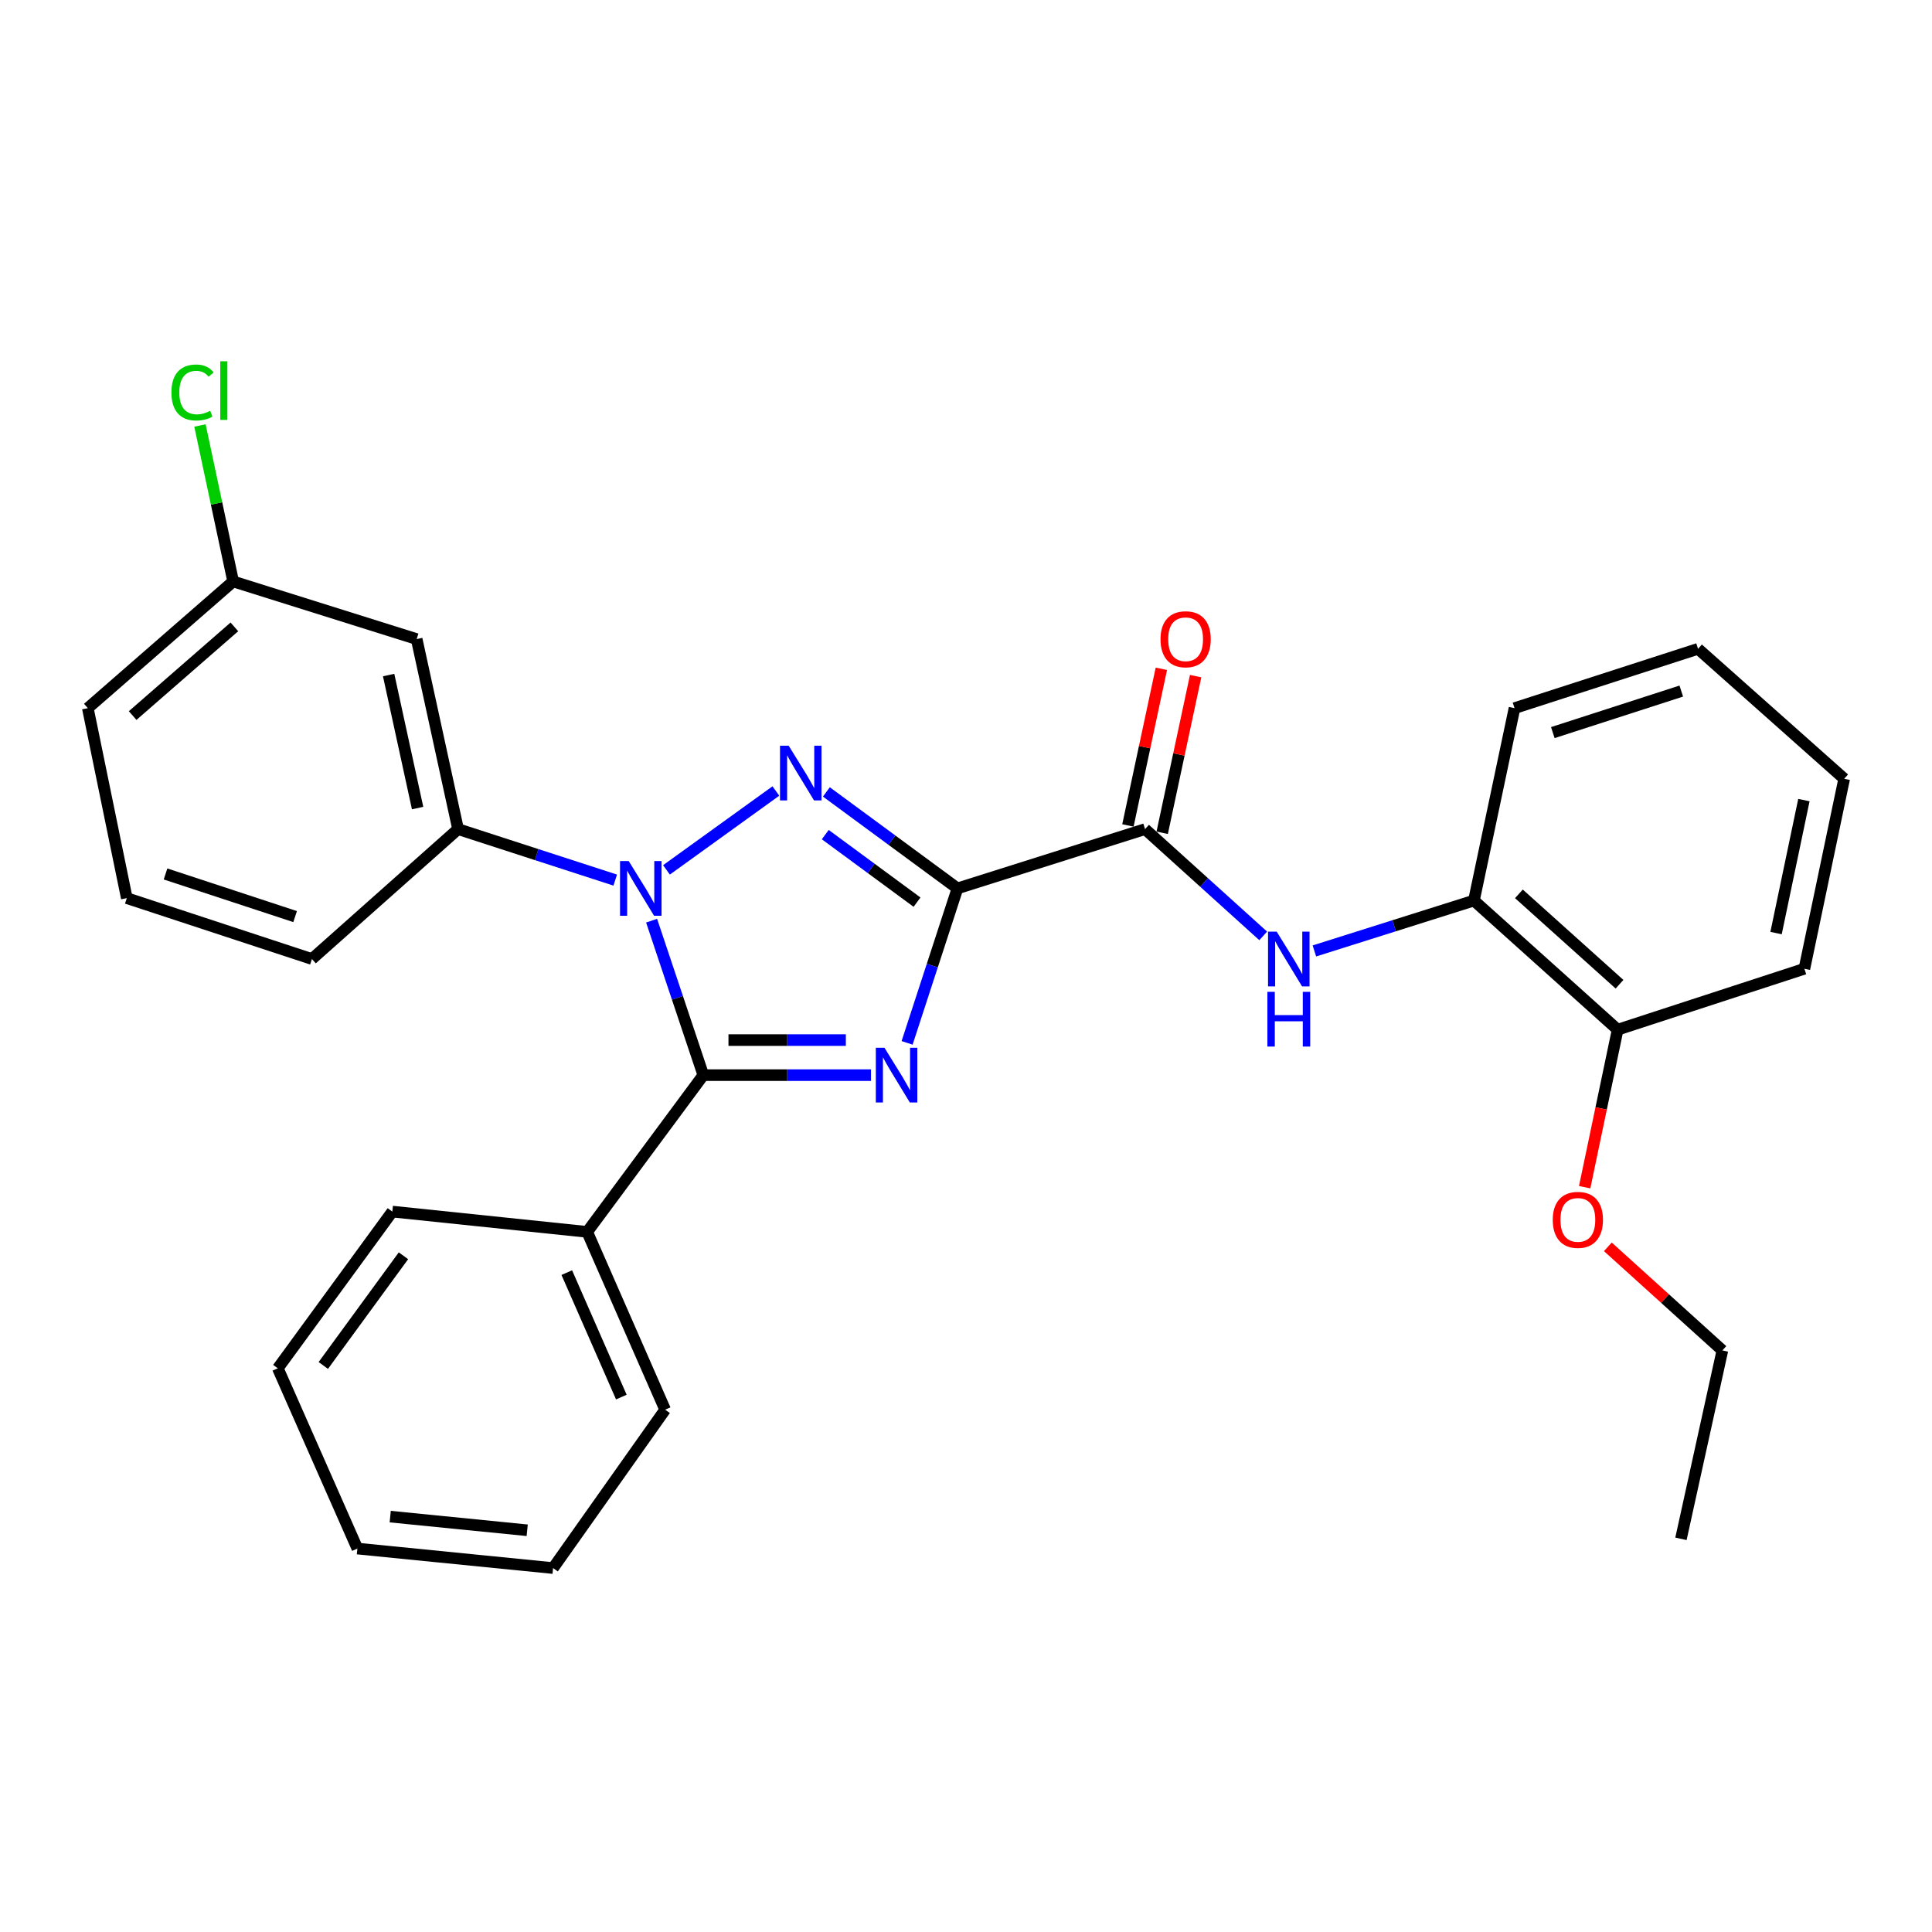 <?xml version='1.0' encoding='iso-8859-1'?>
<svg version='1.1' baseProfile='full'
              xmlns='http://www.w3.org/2000/svg'
                      xmlns:rdkit='http://www.rdkit.org/xml'
                      xmlns:xlink='http://www.w3.org/1999/xlink'
                  xml:space='preserve'
width='1000px' height='1000px' viewBox='0 0 1000 1000'>
<!-- END OF HEADER -->
<rect style='opacity:1.0;fill:#FFFFFF;stroke:none' width='1000' height='1000' x='0' y='0'> </rect>
<path class='bond-0' d='M 495.585,459.829 L 482.549,499.809' style='fill:none;fill-rule:evenodd;stroke:#000000;stroke-width:6px;stroke-linecap:butt;stroke-linejoin:miter;stroke-opacity:1' />
<path class='bond-0' d='M 482.549,499.809 L 469.512,539.789' style='fill:none;fill-rule:evenodd;stroke:#0000FF;stroke-width:6px;stroke-linecap:butt;stroke-linejoin:miter;stroke-opacity:1' />
<path class='bond-2' d='M 495.585,459.829 L 461.659,434.862' style='fill:none;fill-rule:evenodd;stroke:#000000;stroke-width:6px;stroke-linecap:butt;stroke-linejoin:miter;stroke-opacity:1' />
<path class='bond-2' d='M 461.659,434.862 L 427.733,409.895' style='fill:none;fill-rule:evenodd;stroke:#0000FF;stroke-width:6px;stroke-linecap:butt;stroke-linejoin:miter;stroke-opacity:1' />
<path class='bond-2' d='M 474.654,466.951 L 450.905,449.474' style='fill:none;fill-rule:evenodd;stroke:#000000;stroke-width:6px;stroke-linecap:butt;stroke-linejoin:miter;stroke-opacity:1' />
<path class='bond-2' d='M 450.905,449.474 L 427.157,431.997' style='fill:none;fill-rule:evenodd;stroke:#0000FF;stroke-width:6px;stroke-linecap:butt;stroke-linejoin:miter;stroke-opacity:1' />
<path class='bond-4' d='M 495.585,459.829 L 592.681,429.147' style='fill:none;fill-rule:evenodd;stroke:#000000;stroke-width:6px;stroke-linecap:butt;stroke-linejoin:miter;stroke-opacity:1' />
<path class='bond-3' d='M 450.826,556.491 L 407.432,556.491' style='fill:none;fill-rule:evenodd;stroke:#0000FF;stroke-width:6px;stroke-linecap:butt;stroke-linejoin:miter;stroke-opacity:1' />
<path class='bond-3' d='M 407.432,556.491 L 364.038,556.491' style='fill:none;fill-rule:evenodd;stroke:#000000;stroke-width:6px;stroke-linecap:butt;stroke-linejoin:miter;stroke-opacity:1' />
<path class='bond-3' d='M 437.808,538.348 L 407.432,538.348' style='fill:none;fill-rule:evenodd;stroke:#0000FF;stroke-width:6px;stroke-linecap:butt;stroke-linejoin:miter;stroke-opacity:1' />
<path class='bond-3' d='M 407.432,538.348 L 377.056,538.348' style='fill:none;fill-rule:evenodd;stroke:#000000;stroke-width:6px;stroke-linecap:butt;stroke-linejoin:miter;stroke-opacity:1' />
<path class='bond-1' d='M 344.964,450.247 L 401.593,409.424' style='fill:none;fill-rule:evenodd;stroke:#0000FF;stroke-width:6px;stroke-linecap:butt;stroke-linejoin:miter;stroke-opacity:1' />
<path class='bond-5' d='M 318.447,455.538 L 277.771,442.342' style='fill:none;fill-rule:evenodd;stroke:#0000FF;stroke-width:6px;stroke-linecap:butt;stroke-linejoin:miter;stroke-opacity:1' />
<path class='bond-5' d='M 277.771,442.342 L 237.096,429.147' style='fill:none;fill-rule:evenodd;stroke:#000000;stroke-width:6px;stroke-linecap:butt;stroke-linejoin:miter;stroke-opacity:1' />
<path class='bond-29' d='M 337.267,476.537 L 350.652,516.514' style='fill:none;fill-rule:evenodd;stroke:#0000FF;stroke-width:6px;stroke-linecap:butt;stroke-linejoin:miter;stroke-opacity:1' />
<path class='bond-29' d='M 350.652,516.514 L 364.038,556.491' style='fill:none;fill-rule:evenodd;stroke:#000000;stroke-width:6px;stroke-linecap:butt;stroke-linejoin:miter;stroke-opacity:1' />
<path class='bond-9' d='M 364.038,556.491 L 303.933,637.621' style='fill:none;fill-rule:evenodd;stroke:#000000;stroke-width:6px;stroke-linecap:butt;stroke-linejoin:miter;stroke-opacity:1' />
<path class='bond-6' d='M 592.681,429.147 L 623.256,456.781' style='fill:none;fill-rule:evenodd;stroke:#000000;stroke-width:6px;stroke-linecap:butt;stroke-linejoin:miter;stroke-opacity:1' />
<path class='bond-6' d='M 623.256,456.781 L 653.831,484.414' style='fill:none;fill-rule:evenodd;stroke:#0000FF;stroke-width:6px;stroke-linecap:butt;stroke-linejoin:miter;stroke-opacity:1' />
<path class='bond-10' d='M 601.553,431.04 L 610.207,390.5' style='fill:none;fill-rule:evenodd;stroke:#000000;stroke-width:6px;stroke-linecap:butt;stroke-linejoin:miter;stroke-opacity:1' />
<path class='bond-10' d='M 610.207,390.5 L 618.861,349.959' style='fill:none;fill-rule:evenodd;stroke:#FF0000;stroke-width:6px;stroke-linecap:butt;stroke-linejoin:miter;stroke-opacity:1' />
<path class='bond-10' d='M 583.809,427.253 L 592.463,386.712' style='fill:none;fill-rule:evenodd;stroke:#000000;stroke-width:6px;stroke-linecap:butt;stroke-linejoin:miter;stroke-opacity:1' />
<path class='bond-10' d='M 592.463,386.712 L 601.118,346.171' style='fill:none;fill-rule:evenodd;stroke:#FF0000;stroke-width:6px;stroke-linecap:butt;stroke-linejoin:miter;stroke-opacity:1' />
<path class='bond-8' d='M 237.096,429.147 L 215.667,330.791' style='fill:none;fill-rule:evenodd;stroke:#000000;stroke-width:6px;stroke-linecap:butt;stroke-linejoin:miter;stroke-opacity:1' />
<path class='bond-8' d='M 216.155,418.256 L 201.154,349.407' style='fill:none;fill-rule:evenodd;stroke:#000000;stroke-width:6px;stroke-linecap:butt;stroke-linejoin:miter;stroke-opacity:1' />
<path class='bond-15' d='M 237.096,429.147 L 161.46,496.387' style='fill:none;fill-rule:evenodd;stroke:#000000;stroke-width:6px;stroke-linecap:butt;stroke-linejoin:miter;stroke-opacity:1' />
<path class='bond-7' d='M 680.33,492.202 L 721.617,479.165' style='fill:none;fill-rule:evenodd;stroke:#0000FF;stroke-width:6px;stroke-linecap:butt;stroke-linejoin:miter;stroke-opacity:1' />
<path class='bond-7' d='M 721.617,479.165 L 762.904,466.128' style='fill:none;fill-rule:evenodd;stroke:#000000;stroke-width:6px;stroke-linecap:butt;stroke-linejoin:miter;stroke-opacity:1' />
<path class='bond-11' d='M 762.904,466.128 L 837.291,532.956' style='fill:none;fill-rule:evenodd;stroke:#000000;stroke-width:6px;stroke-linecap:butt;stroke-linejoin:miter;stroke-opacity:1' />
<path class='bond-11' d='M 786.187,462.656 L 838.258,509.435' style='fill:none;fill-rule:evenodd;stroke:#000000;stroke-width:6px;stroke-linecap:butt;stroke-linejoin:miter;stroke-opacity:1' />
<path class='bond-17' d='M 762.904,466.128 L 783.909,366.533' style='fill:none;fill-rule:evenodd;stroke:#000000;stroke-width:6px;stroke-linecap:butt;stroke-linejoin:miter;stroke-opacity:1' />
<path class='bond-12' d='M 215.667,330.791 L 120.678,300.956' style='fill:none;fill-rule:evenodd;stroke:#000000;stroke-width:6px;stroke-linecap:butt;stroke-linejoin:miter;stroke-opacity:1' />
<path class='bond-18' d='M 303.933,637.621 L 344.272,729.647' style='fill:none;fill-rule:evenodd;stroke:#000000;stroke-width:6px;stroke-linecap:butt;stroke-linejoin:miter;stroke-opacity:1' />
<path class='bond-18' d='M 293.367,658.709 L 321.604,723.127' style='fill:none;fill-rule:evenodd;stroke:#000000;stroke-width:6px;stroke-linecap:butt;stroke-linejoin:miter;stroke-opacity:1' />
<path class='bond-19' d='M 303.933,637.621 L 203.068,627.118' style='fill:none;fill-rule:evenodd;stroke:#000000;stroke-width:6px;stroke-linecap:butt;stroke-linejoin:miter;stroke-opacity:1' />
<path class='bond-14' d='M 837.291,532.956 L 828.756,573.722' style='fill:none;fill-rule:evenodd;stroke:#000000;stroke-width:6px;stroke-linecap:butt;stroke-linejoin:miter;stroke-opacity:1' />
<path class='bond-14' d='M 828.756,573.722 L 820.222,614.489' style='fill:none;fill-rule:evenodd;stroke:#FF0000;stroke-width:6px;stroke-linecap:butt;stroke-linejoin:miter;stroke-opacity:1' />
<path class='bond-20' d='M 837.291,532.956 L 933.953,501.427' style='fill:none;fill-rule:evenodd;stroke:#000000;stroke-width:6px;stroke-linecap:butt;stroke-linejoin:miter;stroke-opacity:1' />
<path class='bond-13' d='M 120.678,300.956 L 112.087,260.593' style='fill:none;fill-rule:evenodd;stroke:#000000;stroke-width:6px;stroke-linecap:butt;stroke-linejoin:miter;stroke-opacity:1' />
<path class='bond-13' d='M 112.087,260.593 L 103.497,220.231' style='fill:none;fill-rule:evenodd;stroke:#00CC00;stroke-width:6px;stroke-linecap:butt;stroke-linejoin:miter;stroke-opacity:1' />
<path class='bond-31' d='M 120.678,300.956 L 45.455,366.533' style='fill:none;fill-rule:evenodd;stroke:#000000;stroke-width:6px;stroke-linecap:butt;stroke-linejoin:miter;stroke-opacity:1' />
<path class='bond-31' d='M 121.317,324.468 L 68.66,370.372' style='fill:none;fill-rule:evenodd;stroke:#000000;stroke-width:6px;stroke-linecap:butt;stroke-linejoin:miter;stroke-opacity:1' />
<path class='bond-22' d='M 832.22,645.358 L 861.864,672.167' style='fill:none;fill-rule:evenodd;stroke:#FF0000;stroke-width:6px;stroke-linecap:butt;stroke-linejoin:miter;stroke-opacity:1' />
<path class='bond-22' d='M 861.864,672.167 L 891.508,698.975' style='fill:none;fill-rule:evenodd;stroke:#000000;stroke-width:6px;stroke-linecap:butt;stroke-linejoin:miter;stroke-opacity:1' />
<path class='bond-16' d='M 161.46,496.387 L 65.634,464.868' style='fill:none;fill-rule:evenodd;stroke:#000000;stroke-width:6px;stroke-linecap:butt;stroke-linejoin:miter;stroke-opacity:1' />
<path class='bond-16' d='M 152.754,474.425 L 85.676,452.361' style='fill:none;fill-rule:evenodd;stroke:#000000;stroke-width:6px;stroke-linecap:butt;stroke-linejoin:miter;stroke-opacity:1' />
<path class='bond-21' d='M 65.634,464.868 L 45.455,366.533' style='fill:none;fill-rule:evenodd;stroke:#000000;stroke-width:6px;stroke-linecap:butt;stroke-linejoin:miter;stroke-opacity:1' />
<path class='bond-24' d='M 783.909,366.533 L 878.899,335.831' style='fill:none;fill-rule:evenodd;stroke:#000000;stroke-width:6px;stroke-linecap:butt;stroke-linejoin:miter;stroke-opacity:1' />
<path class='bond-24' d='M 803.738,379.191 L 870.23,357.7' style='fill:none;fill-rule:evenodd;stroke:#000000;stroke-width:6px;stroke-linecap:butt;stroke-linejoin:miter;stroke-opacity:1' />
<path class='bond-27' d='M 344.272,729.647 L 286.274,811.634' style='fill:none;fill-rule:evenodd;stroke:#000000;stroke-width:6px;stroke-linecap:butt;stroke-linejoin:miter;stroke-opacity:1' />
<path class='bond-25' d='M 203.068,627.118 L 143.8,708.228' style='fill:none;fill-rule:evenodd;stroke:#000000;stroke-width:6px;stroke-linecap:butt;stroke-linejoin:miter;stroke-opacity:1' />
<path class='bond-25' d='M 208.827,649.989 L 167.339,706.766' style='fill:none;fill-rule:evenodd;stroke:#000000;stroke-width:6px;stroke-linecap:butt;stroke-linejoin:miter;stroke-opacity:1' />
<path class='bond-30' d='M 933.953,501.427 L 954.545,403.091' style='fill:none;fill-rule:evenodd;stroke:#000000;stroke-width:6px;stroke-linecap:butt;stroke-linejoin:miter;stroke-opacity:1' />
<path class='bond-30' d='M 919.284,482.958 L 933.699,414.123' style='fill:none;fill-rule:evenodd;stroke:#000000;stroke-width:6px;stroke-linecap:butt;stroke-linejoin:miter;stroke-opacity:1' />
<path class='bond-23' d='M 891.508,698.975 L 870.059,796.494' style='fill:none;fill-rule:evenodd;stroke:#000000;stroke-width:6px;stroke-linecap:butt;stroke-linejoin:miter;stroke-opacity:1' />
<path class='bond-26' d='M 878.899,335.831 L 954.545,403.091' style='fill:none;fill-rule:evenodd;stroke:#000000;stroke-width:6px;stroke-linecap:butt;stroke-linejoin:miter;stroke-opacity:1' />
<path class='bond-28' d='M 143.8,708.228 L 184.985,801.534' style='fill:none;fill-rule:evenodd;stroke:#000000;stroke-width:6px;stroke-linecap:butt;stroke-linejoin:miter;stroke-opacity:1' />
<path class='bond-32' d='M 286.274,811.634 L 184.985,801.534' style='fill:none;fill-rule:evenodd;stroke:#000000;stroke-width:6px;stroke-linecap:butt;stroke-linejoin:miter;stroke-opacity:1' />
<path class='bond-32' d='M 272.881,792.065 L 201.979,784.995' style='fill:none;fill-rule:evenodd;stroke:#000000;stroke-width:6px;stroke-linecap:butt;stroke-linejoin:miter;stroke-opacity:1' />
<path  class='atom-1' d='M 457.807 542.331
L 467.087 557.331
Q 468.007 558.811, 469.487 561.491
Q 470.967 564.171, 471.047 564.331
L 471.047 542.331
L 474.807 542.331
L 474.807 570.651
L 470.927 570.651
L 460.967 554.251
Q 459.807 552.331, 458.567 550.131
Q 457.367 547.931, 457.007 547.251
L 457.007 570.651
L 453.327 570.651
L 453.327 542.331
L 457.807 542.331
' fill='#0000FF'/>
<path  class='atom-2' d='M 325.412 445.669
L 334.692 460.669
Q 335.612 462.149, 337.092 464.829
Q 338.572 467.509, 338.652 467.669
L 338.652 445.669
L 342.412 445.669
L 342.412 473.989
L 338.532 473.989
L 328.572 457.589
Q 327.412 455.669, 326.172 453.469
Q 324.972 451.269, 324.612 450.589
L 324.612 473.989
L 320.932 473.989
L 320.932 445.669
L 325.412 445.669
' fill='#0000FF'/>
<path  class='atom-3' d='M 408.215 385.978
L 417.495 400.978
Q 418.415 402.458, 419.895 405.138
Q 421.375 407.818, 421.455 407.978
L 421.455 385.978
L 425.215 385.978
L 425.215 414.298
L 421.335 414.298
L 411.375 397.898
Q 410.215 395.978, 408.975 393.778
Q 407.775 391.578, 407.415 390.898
L 407.415 414.298
L 403.735 414.298
L 403.735 385.978
L 408.215 385.978
' fill='#0000FF'/>
<path  class='atom-7' d='M 660.818 482.227
L 670.098 497.227
Q 671.018 498.707, 672.498 501.387
Q 673.978 504.067, 674.058 504.227
L 674.058 482.227
L 677.818 482.227
L 677.818 510.547
L 673.938 510.547
L 663.978 494.147
Q 662.818 492.227, 661.578 490.027
Q 660.378 487.827, 660.018 487.147
L 660.018 510.547
L 656.338 510.547
L 656.338 482.227
L 660.818 482.227
' fill='#0000FF'/>
<path  class='atom-7' d='M 655.998 513.379
L 659.838 513.379
L 659.838 525.419
L 674.318 525.419
L 674.318 513.379
L 678.158 513.379
L 678.158 541.699
L 674.318 541.699
L 674.318 528.619
L 659.838 528.619
L 659.838 541.699
L 655.998 541.699
L 655.998 513.379
' fill='#0000FF'/>
<path  class='atom-11' d='M 600.677 330.871
Q 600.677 324.071, 604.037 320.271
Q 607.397 316.471, 613.677 316.471
Q 619.957 316.471, 623.317 320.271
Q 626.677 324.071, 626.677 330.871
Q 626.677 337.751, 623.277 341.671
Q 619.877 345.551, 613.677 345.551
Q 607.437 345.551, 604.037 341.671
Q 600.677 337.791, 600.677 330.871
M 613.677 342.351
Q 617.997 342.351, 620.317 339.471
Q 622.677 336.551, 622.677 330.871
Q 622.677 325.311, 620.317 322.511
Q 617.997 319.671, 613.677 319.671
Q 609.357 319.671, 606.997 322.471
Q 604.677 325.271, 604.677 330.871
Q 604.677 336.591, 606.997 339.471
Q 609.357 342.351, 613.677 342.351
' fill='#FF0000'/>
<path  class='atom-14' d='M 88.732 203.146
Q 88.732 196.106, 92.012 192.426
Q 95.332 188.706, 101.612 188.706
Q 107.452 188.706, 110.572 192.826
L 107.932 194.986
Q 105.652 191.986, 101.612 191.986
Q 97.332 191.986, 95.052 194.866
Q 92.812 197.706, 92.812 203.146
Q 92.812 208.746, 95.132 211.626
Q 97.492 214.506, 102.052 214.506
Q 105.172 214.506, 108.812 212.626
L 109.932 215.626
Q 108.452 216.586, 106.212 217.146
Q 103.972 217.706, 101.492 217.706
Q 95.332 217.706, 92.012 213.946
Q 88.732 210.186, 88.732 203.146
' fill='#00CC00'/>
<path  class='atom-14' d='M 114.012 186.986
L 117.692 186.986
L 117.692 217.346
L 114.012 217.346
L 114.012 186.986
' fill='#00CC00'/>
<path  class='atom-15' d='M 803.698 631.401
Q 803.698 624.601, 807.058 620.801
Q 810.418 617.001, 816.698 617.001
Q 822.978 617.001, 826.338 620.801
Q 829.698 624.601, 829.698 631.401
Q 829.698 638.281, 826.298 642.201
Q 822.898 646.081, 816.698 646.081
Q 810.458 646.081, 807.058 642.201
Q 803.698 638.321, 803.698 631.401
M 816.698 642.881
Q 821.018 642.881, 823.338 640.001
Q 825.698 637.081, 825.698 631.401
Q 825.698 625.841, 823.338 623.041
Q 821.018 620.201, 816.698 620.201
Q 812.378 620.201, 810.018 623.001
Q 807.698 625.801, 807.698 631.401
Q 807.698 637.121, 810.018 640.001
Q 812.378 642.881, 816.698 642.881
' fill='#FF0000'/>
</svg>
